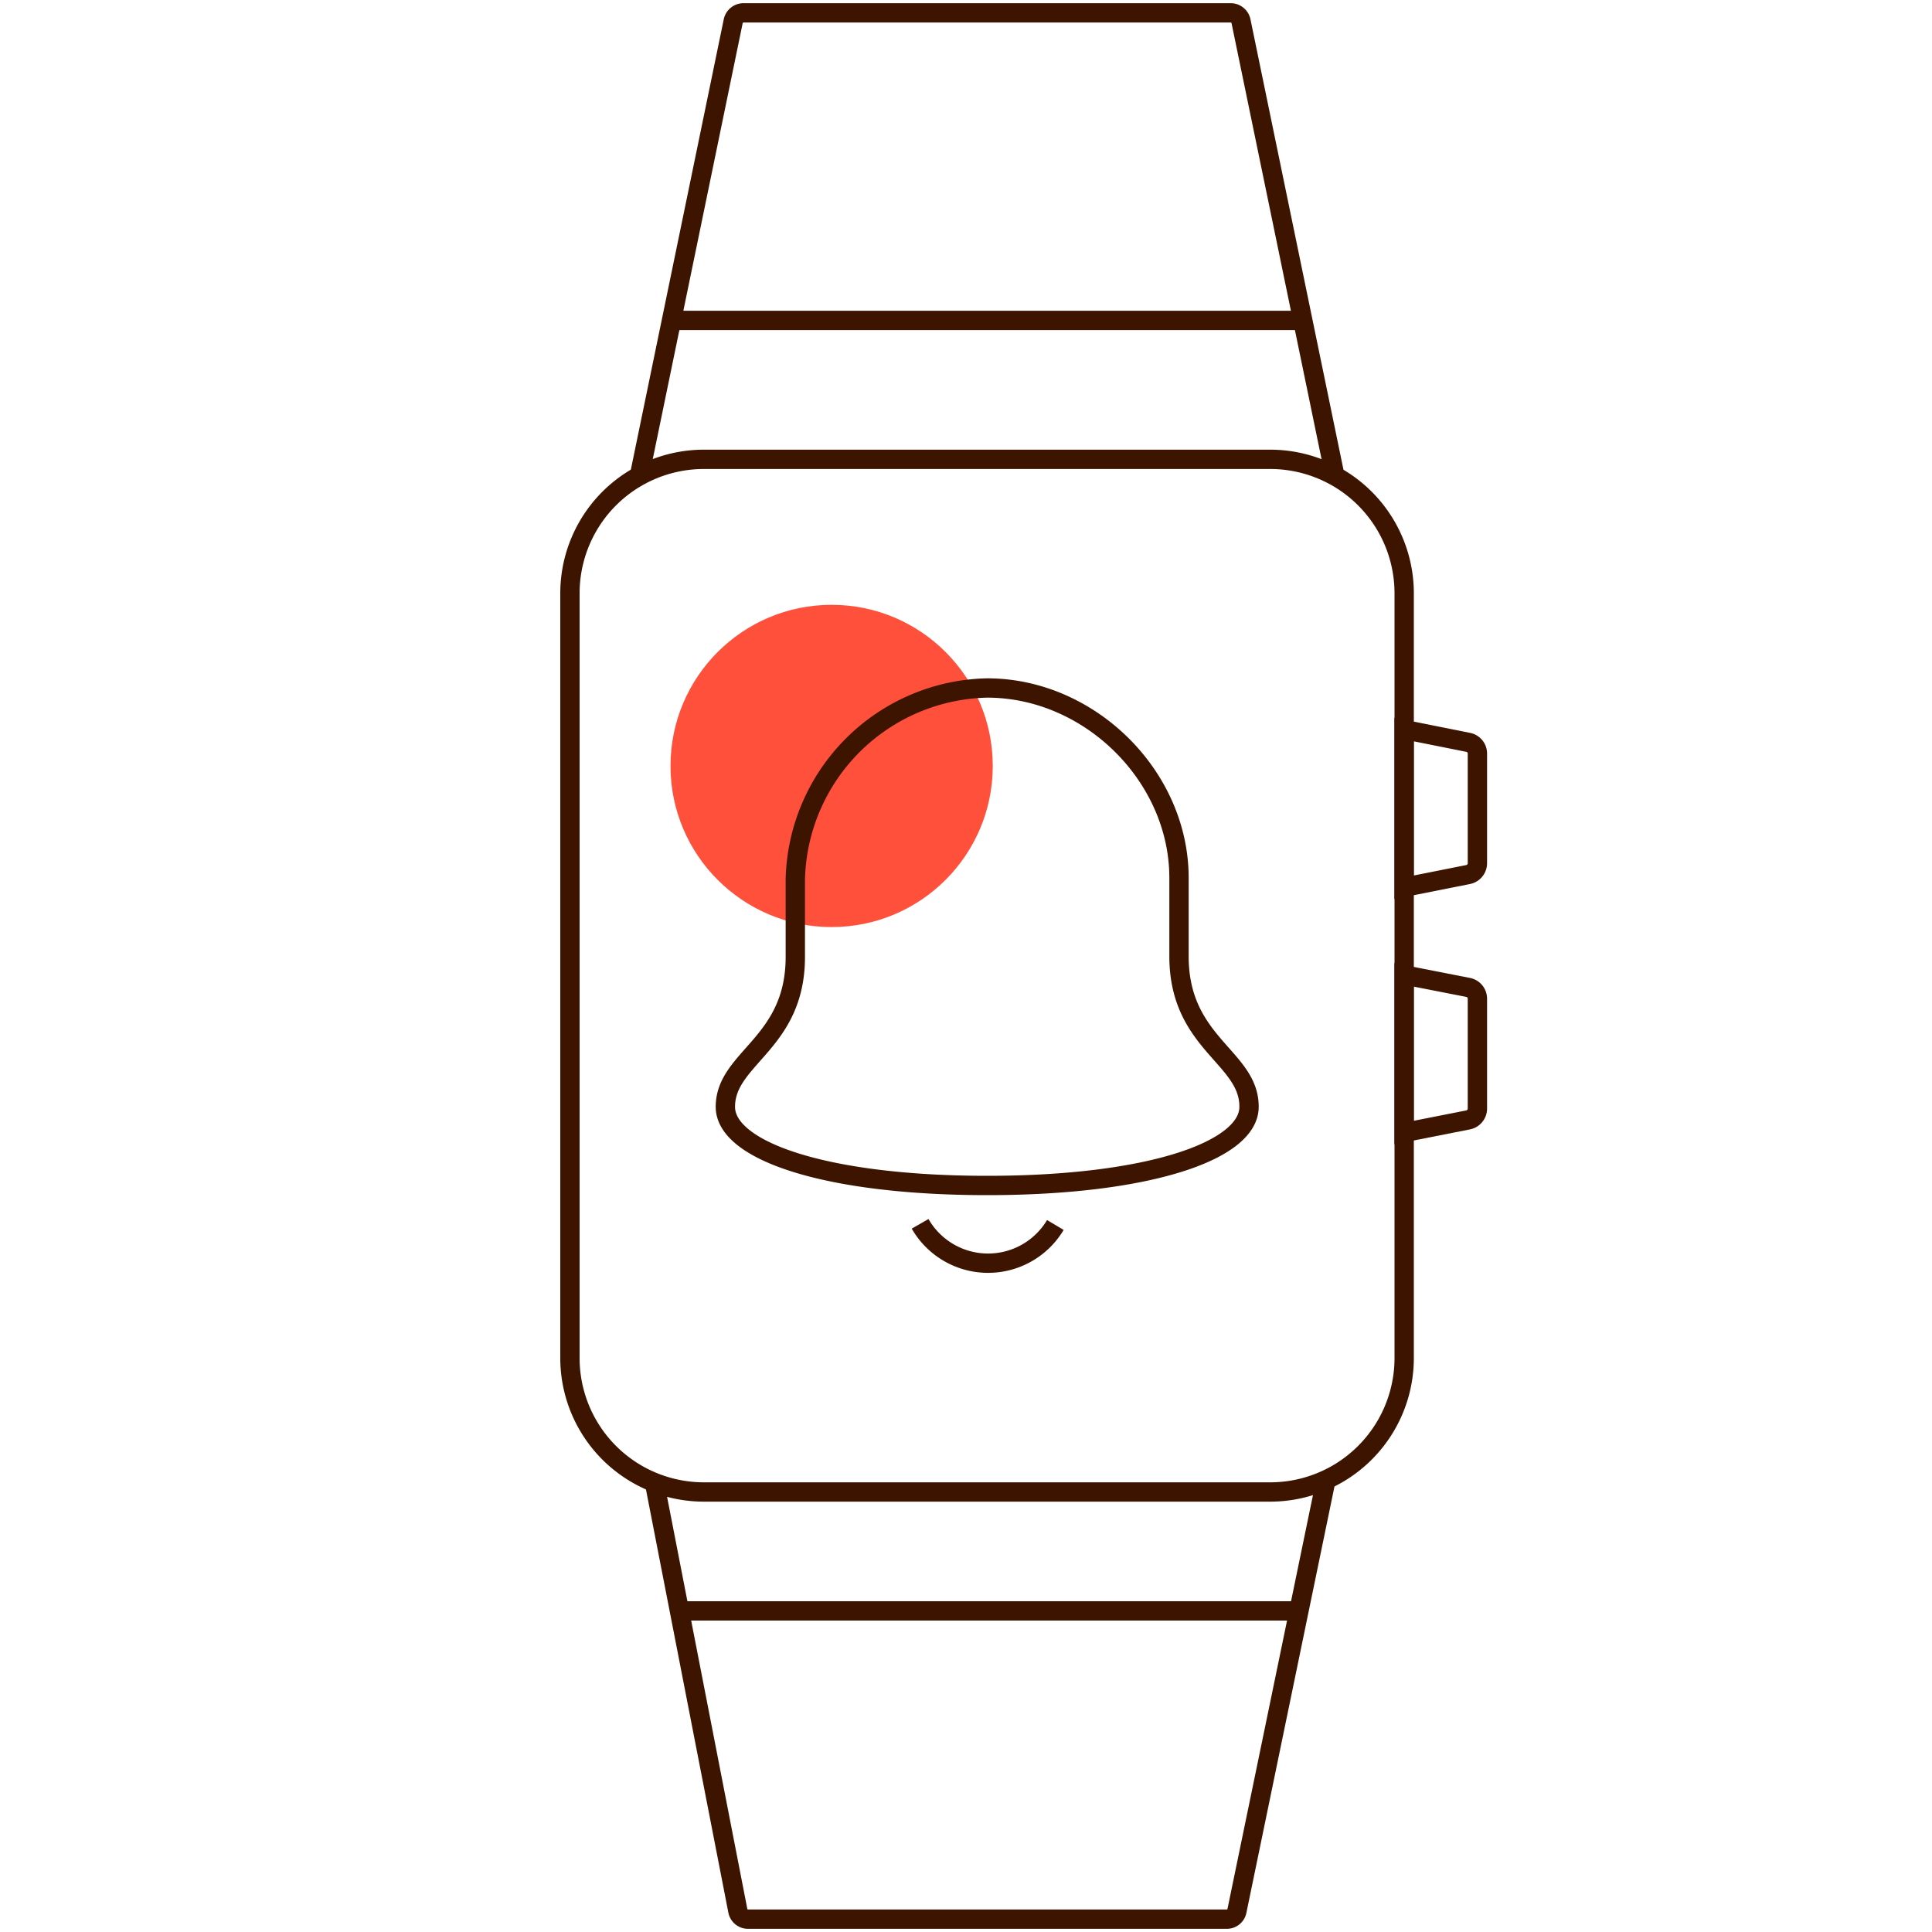 <svg id="Warstwa_1" data-name="Warstwa 1" xmlns="http://www.w3.org/2000/svg" viewBox="0 0 200 200"><defs><style>.cls-1{fill:#ff503c;}.cls-2,.cls-3{fill:none;stroke:#3c1400;stroke-width:2px;}.cls-3{stroke-miterlimit:10;}</style></defs><circle class="cls-1" cx="86.09" cy="79.29" r="16.68"/><path class="cls-2" d="M72.91,47.55h58.56A13.87,13.87,0,0,1,145.36,61.4v79.2a13.87,13.87,0,0,1-13.89,13.85H72.91A13.87,13.87,0,0,1,59,140.6V61.4A13.87,13.87,0,0,1,72.91,47.55Z"/><line class="cls-2" x1="69.66" y1="166.76" x2="134.77" y2="166.76"/><path class="cls-2" d="M66.19,49.28,75.9,2.21A1.09,1.09,0,0,1,77,1.33H127.4a1.09,1.09,0,0,1,1.07.88l9.72,47.07"/><path class="cls-2" d="M137.27,153.17l-9.22,44.63a1.06,1.06,0,0,1-1.05.87H77.38a1.07,1.07,0,0,1-1-.87l-8.69-44.63"/><path class="cls-2" d="M151.94,90.54l-6.59,1.31V75.52l6.59,1.32a1.18,1.18,0,0,1,1,1.19V89.34A1.2,1.2,0,0,1,151.94,90.54Z"/><path class="cls-2" d="M151.94,115.94l-6.59,1.3V100.92l6.59,1.29a1.19,1.19,0,0,1,1,1.19v11.3A1.2,1.2,0,0,1,151.94,115.94Z"/><line class="cls-2" x1="135.49" y1="33.17" x2="69.41" y2="33.17"/><path class="cls-3" d="M95.25,126.69a8.11,8.11,0,0,0,14,.12"/><path class="cls-3" d="M122.05,99V90.88c0-10.53-9.24-19.66-19.86-19.66A20.29,20.29,0,0,0,82.33,91.07v8c0,9-7.24,10.41-7.24,15.51,0,4.56,10.43,8.14,27.1,8.14s27.11-3.58,27.11-8.14C129.33,109.43,122.05,108.05,122.05,99Z"/></svg>